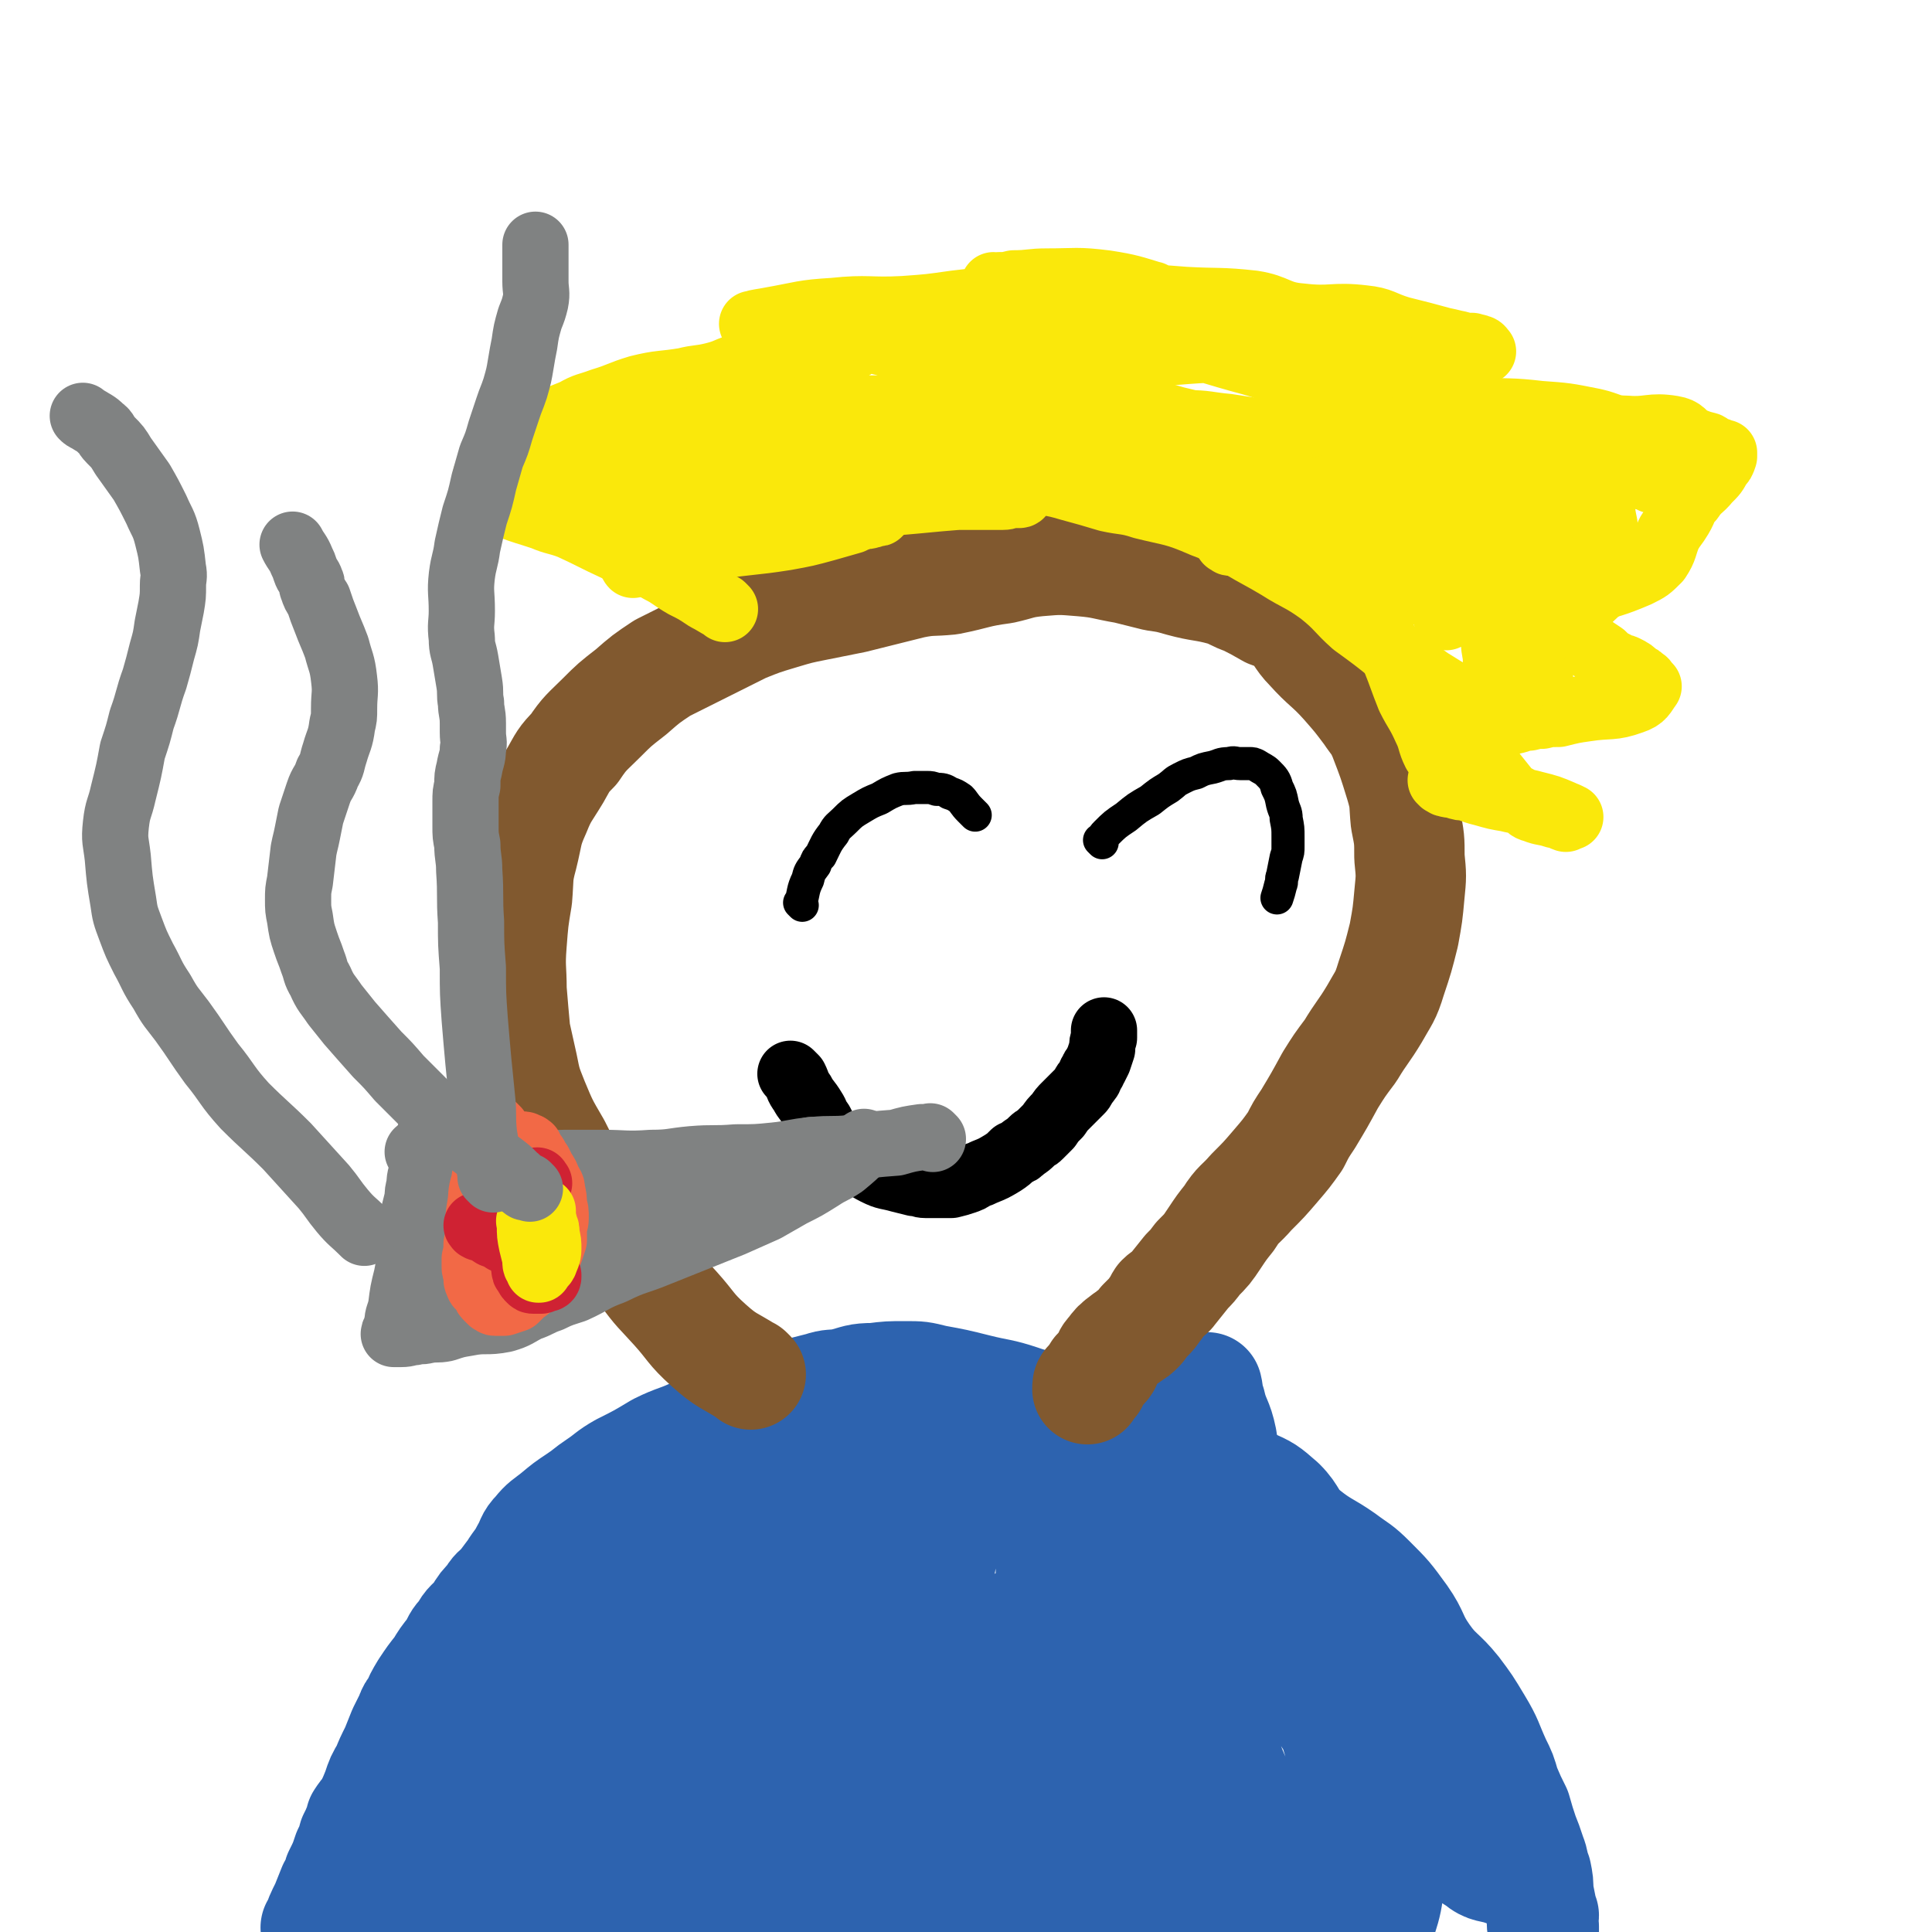 <svg viewBox='0 0 1050 1050' version='1.1' xmlns='http://www.w3.org/2000/svg' xmlns:xlink='http://www.w3.org/1999/xlink'><g fill='none' stroke='#2D63AF' stroke-width='60' stroke-linecap='round' stroke-linejoin='round'><path d='M173,1049c-1,-1 -1,-1 -1,-1 -1,-1 0,0 0,0 2,-6 2,-6 5,-12 2,-5 2,-5 4,-10 2,-3 2,-3 3,-7 3,-6 3,-6 5,-12 2,-4 2,-4 3,-8 1,-2 1,-2 2,-4 0,-1 1,-1 2,-3 0,-1 0,-1 0,-3 2,-3 2,-3 4,-5 3,-6 3,-6 5,-11 2,-6 2,-6 5,-11 2,-5 2,-5 5,-11 2,-5 2,-5 4,-10 2,-4 2,-4 4,-8 1,-3 1,-3 3,-5 2,-5 2,-5 5,-10 4,-6 4,-6 8,-11 3,-5 3,-5 7,-10 3,-5 2,-5 6,-9 3,-6 4,-5 8,-10 3,-5 3,-5 7,-9 2,-4 3,-4 6,-7 3,-4 3,-4 6,-8 3,-5 4,-5 7,-11 3,-5 2,-6 6,-10 4,-5 5,-5 10,-9 6,-5 6,-5 12,-9 6,-4 5,-4 11,-8 6,-4 6,-5 13,-9 10,-5 10,-5 20,-11 10,-5 11,-4 21,-9 7,-4 7,-4 14,-7 8,-4 8,-5 17,-8 10,-3 10,-2 21,-5 7,-2 7,-2 15,-4 6,-2 6,-1 12,-2 8,-2 8,-3 17,-3 8,-1 8,-1 17,-1 8,0 8,0 16,2 11,2 11,2 23,5 12,3 12,2 24,6 10,3 9,5 19,8 8,3 8,3 18,6 14,3 14,3 29,7 9,3 9,3 18,7 10,4 9,4 20,9 9,4 10,2 20,8 9,4 9,4 17,11 7,7 5,9 13,16 10,8 11,7 21,14 8,6 8,5 15,12 9,9 9,9 17,20 7,10 5,11 12,21 7,10 9,9 17,19 6,8 6,8 12,18 6,10 5,10 10,21 3,6 3,6 5,13 3,7 3,7 6,13 2,7 2,7 4,13 2,5 2,5 4,11 2,5 1,5 3,10 1,5 1,5 1,10 1,5 1,5 2,10 0,1 0,1 1,3 0,2 -1,2 -1,4 0,1 0,1 1,2 0,0 0,0 0,1 0,0 0,0 0,0 0,1 0,1 0,3 0,0 0,0 0,1 0,0 0,0 0,0 '/><path d='M654,809c-1,-1 -1,-2 -1,-1 -5,4 -6,4 -10,10 -8,13 -9,12 -14,27 -6,17 -6,17 -9,36 -2,24 -4,25 -1,49 3,29 4,29 13,57 8,26 8,26 20,50 10,21 11,21 23,40 5,8 5,8 11,15 3,4 3,4 7,7 3,2 4,3 9,2 14,-6 16,-6 29,-17 8,-7 7,-9 11,-19 5,-12 5,-12 7,-25 2,-14 2,-15 2,-29 0,-12 1,-13 -2,-25 -2,-10 -3,-10 -7,-19 -6,-11 -6,-11 -13,-22 -6,-10 -6,-10 -12,-19 -5,-6 -5,-7 -11,-12 -6,-5 -6,-6 -14,-9 -8,-3 -9,-2 -18,-4 -4,-1 -4,-2 -8,-1 -4,0 -5,0 -8,3 -5,3 -6,4 -8,10 -5,16 -5,17 -4,35 0,17 -1,18 5,33 4,13 7,12 16,23 8,9 8,9 18,17 6,4 6,4 13,8 3,2 3,2 6,3 6,0 7,0 13,-2 8,-3 9,-3 15,-8 4,-5 4,-6 5,-12 3,-13 4,-14 2,-27 -2,-15 -4,-15 -9,-29 -5,-14 -4,-15 -10,-28 -6,-11 -6,-11 -14,-21 -8,-10 -8,-10 -17,-18 -9,-8 -9,-8 -19,-15 -4,-3 -4,-2 -9,-4 -2,-1 -2,-1 -4,-2 -2,0 -3,0 -4,1 -6,11 -7,12 -10,25 -4,23 -6,23 -3,47 3,29 3,30 14,58 9,22 12,22 25,42 7,10 7,10 16,19 8,7 8,7 18,12 3,2 4,2 8,1 7,-1 8,-1 14,-5 7,-5 9,-5 12,-12 7,-20 8,-22 8,-42 -1,-23 -2,-24 -9,-45 -7,-24 -9,-23 -19,-45 -6,-12 -8,-11 -14,-22 -6,-8 -5,-9 -11,-17 -5,-7 -5,-7 -10,-13 -4,-4 -4,-4 -8,-6 -3,-2 -3,-1 -5,-2 -1,-1 -1,-2 -1,-2 -1,-1 -1,-1 -1,0 -6,13 -8,12 -12,26 -5,20 -5,21 -5,42 0,13 2,13 6,26 5,13 5,13 12,26 5,8 5,8 12,15 5,5 5,5 10,8 5,3 6,3 12,3 10,0 10,0 20,-3 8,-3 9,-4 15,-10 9,-10 10,-11 15,-24 5,-13 3,-14 5,-28 1,-11 1,-11 0,-22 0,-4 0,-4 -1,-8 0,-2 1,-2 0,-4 0,-1 -1,-1 -1,-1 0,0 0,0 0,0 0,0 -1,-1 -1,-1 1,1 2,1 3,3 8,13 8,13 16,28 6,11 6,11 12,23 5,11 6,10 11,22 4,8 3,8 7,17 1,4 1,4 3,8 1,3 1,3 2,7 0,1 0,1 0,2 0,0 0,0 0,1 0,0 0,0 0,1 0,0 0,0 0,0 0,0 0,0 0,0 -8,-3 -9,-1 -15,-6 -13,-8 -12,-9 -23,-20 -12,-12 -12,-12 -23,-25 -11,-13 -11,-14 -21,-28 -10,-12 -9,-12 -18,-24 -11,-13 -10,-14 -21,-27 -11,-11 -12,-10 -22,-21 -6,-6 -5,-7 -10,-13 -4,-3 -4,-3 -8,-6 -1,-1 -1,-1 -3,-3 -1,0 -1,0 -1,0 -1,0 -1,-1 -1,-1 -3,0 -3,0 -5,1 -7,6 -8,6 -12,14 -9,15 -8,16 -14,34 -9,20 -9,20 -17,42 -6,16 -6,16 -12,33 -4,13 -4,13 -7,25 -2,7 -1,7 -2,14 -1,2 -2,1 -2,3 -1,0 0,1 0,1 1,-19 1,-20 1,-40 0,-37 1,-37 -1,-74 -2,-29 -2,-29 -8,-58 -5,-23 -6,-23 -14,-45 -4,-10 -5,-10 -10,-19 -2,-3 -2,-2 -4,-5 -2,-1 -1,-2 -2,-2 -2,-1 -3,-1 -4,0 -5,7 -7,7 -10,16 -9,22 -8,23 -13,47 -6,21 -5,21 -8,44 -3,19 -4,19 -5,40 -1,22 -1,22 0,45 0,16 -1,16 1,32 0,9 1,9 3,17 1,6 1,6 3,12 0,2 0,2 1,4 1,0 1,1 2,1 7,-5 8,-4 13,-11 11,-15 12,-16 19,-33 9,-23 9,-24 15,-49 6,-29 7,-29 10,-59 2,-22 1,-22 0,-44 -1,-15 -2,-15 -5,-30 -2,-8 -2,-8 -5,-16 -2,-3 -2,-3 -4,-7 -1,-1 -1,-1 -2,-1 -4,-1 -5,-1 -8,1 -7,4 -8,4 -13,11 -14,21 -14,22 -24,46 -8,19 -7,20 -12,40 -7,30 -8,30 -11,61 -3,20 -2,20 0,41 1,17 1,17 4,34 2,10 3,10 6,20 2,5 1,6 4,10 2,3 2,3 5,4 3,2 4,3 7,1 11,-6 12,-7 20,-18 15,-19 14,-19 26,-40 10,-18 11,-18 18,-38 5,-16 3,-17 6,-33 1,-10 1,-10 2,-20 0,-7 0,-8 -1,-14 0,-2 0,-3 -1,-4 0,0 -1,0 -1,0 -1,0 -1,0 -1,0 -9,18 -12,17 -17,36 -6,24 -5,25 -6,49 -1,24 0,24 1,48 2,28 2,28 7,57 2,14 2,14 6,29 2,7 2,7 5,14 1,1 1,1 2,3 0,0 0,0 0,1 0,0 1,0 1,-1 7,-22 9,-22 13,-45 5,-31 4,-32 5,-64 1,-32 1,-32 0,-64 -1,-18 -1,-18 -3,-35 -2,-10 -2,-10 -5,-19 -1,-4 -1,-4 -3,-8 0,-2 0,-2 -2,-4 0,-1 0,-1 -1,-1 -6,-1 -7,-3 -11,0 -12,5 -13,5 -22,14 -12,13 -13,13 -21,29 -12,21 -13,22 -18,46 -7,29 -7,30 -7,60 0,15 2,15 6,29 4,15 3,16 11,29 5,8 6,8 13,14 5,4 6,5 12,5 13,-1 15,-1 25,-8 16,-11 17,-12 28,-27 22,-33 25,-34 38,-71 16,-44 11,-45 20,-91 6,-38 8,-39 10,-77 1,-22 0,-22 -3,-43 -2,-10 -4,-10 -6,-19 -2,-5 -1,-5 -2,-9 -1,0 -1,1 -1,1 -3,0 -4,-3 -5,-1 -17,14 -19,15 -32,33 -22,31 -21,32 -39,65 -24,42 -22,43 -44,85 -15,28 -14,29 -30,56 -12,20 -13,19 -26,39 -6,9 -6,9 -11,20 -4,7 -3,7 -6,14 -1,2 -1,2 -2,4 0,0 0,0 0,0 -1,-10 -2,-10 -2,-21 0,-22 1,-22 1,-45 2,-30 2,-30 2,-61 1,-26 2,-26 1,-52 0,-18 -1,-18 -2,-36 -1,-7 -1,-7 -2,-12 -1,-3 -1,-3 -2,-6 -1,-1 -1,-1 -2,-3 0,-1 -1,-2 -2,-2 -5,1 -7,0 -11,4 -11,11 -12,12 -19,27 -14,26 -13,26 -23,54 -10,27 -10,27 -16,55 -5,23 -4,23 -5,46 -1,18 0,18 2,35 1,9 2,9 4,18 1,4 1,4 3,8 0,0 1,1 2,1 4,-2 5,-2 9,-6 14,-18 14,-19 25,-39 13,-26 12,-27 22,-54 7,-20 7,-20 12,-41 6,-19 5,-20 9,-39 2,-15 2,-15 4,-30 1,-8 1,-8 1,-15 -1,-3 -2,-3 -2,-5 0,-2 0,-2 0,-3 0,0 0,0 0,0 -1,-2 -1,-2 -2,-3 0,0 0,0 0,0 -5,1 -7,-1 -11,3 -11,9 -12,10 -20,23 -14,19 -16,19 -23,42 -11,30 -9,31 -13,63 -3,26 -2,27 0,53 1,20 2,19 6,39 1,6 0,6 3,13 1,3 1,4 3,7 1,0 1,0 2,0 3,1 4,2 5,1 7,-6 8,-6 12,-14 13,-28 13,-29 23,-58 7,-24 5,-24 10,-48 5,-26 4,-27 11,-52 4,-17 6,-17 11,-34 4,-15 3,-15 6,-30 2,-11 2,-11 4,-21 2,-9 2,-9 4,-17 0,-4 0,-4 1,-8 0,-2 -1,-3 -1,-4 0,-2 0,-2 -1,-4 -1,-1 -1,-2 -2,-3 -5,-2 -5,-2 -10,-1 -11,1 -13,0 -22,6 -26,17 -26,19 -48,40 -19,17 -19,17 -35,37 -14,18 -15,18 -25,39 -10,18 -10,19 -16,39 -6,21 -5,22 -9,44 -2,14 -3,14 -2,29 0,12 2,12 4,25 2,11 3,11 5,21 1,4 1,4 3,8 0,1 0,0 2,1 3,0 3,2 7,1 7,-2 9,-2 15,-8 13,-15 14,-15 24,-33 13,-22 11,-23 22,-46 10,-24 10,-24 20,-48 6,-14 7,-14 11,-29 4,-11 3,-12 5,-23 1,-6 1,-6 1,-11 0,-3 -1,-3 -1,-5 -1,-2 -1,-2 -3,-4 -2,-3 -2,-3 -4,-5 -3,-2 -3,-2 -6,-2 -5,-2 -5,-2 -9,-2 -8,-1 -8,-1 -16,1 -17,3 -18,1 -32,9 -15,6 -15,8 -26,19 -21,18 -22,17 -38,39 -12,14 -12,15 -18,33 -7,18 -5,19 -8,39 -3,15 -3,15 -4,31 -1,11 1,11 2,23 0,9 -1,9 1,18 0,2 1,1 2,4 0,0 -1,1 -1,2 0,0 1,0 2,1 0,0 0,0 0,0 2,0 2,1 4,0 10,-9 12,-9 20,-21 13,-20 13,-21 21,-44 11,-29 11,-29 18,-58 5,-19 3,-19 7,-37 2,-10 3,-9 5,-18 0,-4 0,-4 -1,-8 0,-2 0,-2 -1,-4 0,-1 0,-1 -1,-2 0,0 0,0 -1,-1 -1,-1 -1,-1 -1,-1 -2,-2 -2,-2 -3,-3 -3,0 -4,-1 -7,0 -10,3 -11,3 -20,9 -15,10 -16,9 -29,22 -15,13 -14,15 -26,30 -10,13 -10,13 -19,27 -6,10 -6,10 -11,21 -5,9 -5,9 -8,19 -4,11 -3,11 -5,22 -2,7 -2,7 -3,14 -1,3 -1,3 -1,6 0,1 0,1 0,3 0,0 -1,1 -1,1 0,0 1,0 2,0 0,0 0,1 1,0 9,-9 12,-8 19,-18 12,-21 11,-22 21,-45 9,-23 7,-24 16,-48 7,-17 8,-16 16,-33 6,-12 5,-12 12,-24 4,-9 5,-9 10,-16 2,-4 2,-3 5,-7 1,-1 0,-2 2,-3 0,-1 0,-1 1,-2 1,0 1,0 2,0 0,0 -1,-1 -1,-1 0,0 0,0 0,0 -5,6 -6,6 -11,13 -10,14 -9,14 -17,29 -10,17 -9,17 -18,34 -7,12 -7,13 -14,25 -4,7 -4,7 -9,14 -2,3 -2,3 -4,6 0,0 1,1 0,2 0,0 -1,0 -1,0 0,0 0,0 0,0 1,0 1,1 2,0 10,-11 10,-11 21,-22 12,-15 12,-15 24,-30 12,-17 11,-17 23,-33 8,-13 8,-13 17,-25 10,-14 10,-14 21,-27 6,-8 5,-8 12,-16 4,-6 5,-6 9,-12 4,-4 3,-4 7,-9 3,-5 2,-6 6,-10 2,-4 2,-3 4,-7 2,-2 1,-3 3,-5 1,-3 1,-3 3,-5 0,-1 0,-1 1,-2 0,0 0,0 0,0 0,0 0,0 0,-1 0,0 0,0 0,0 0,0 0,-1 0,0 -2,0 -3,0 -4,1 -14,13 -14,12 -26,26 -14,15 -14,15 -25,32 -9,12 -8,13 -16,26 -6,10 -7,9 -13,19 -5,6 -4,7 -8,14 -2,3 -2,3 -4,6 -1,2 -1,2 -3,4 0,1 -1,0 -1,2 -1,0 0,0 0,0 0,0 0,0 0,0 0,1 -1,0 0,0 0,0 0,0 1,0 3,0 3,0 6,-1 2,-1 2,-1 4,-3 1,-1 1,-1 3,-3 1,-1 0,-1 2,-1 0,-1 0,0 0,0 0,0 0,-1 0,-1 1,-1 2,0 3,0 '/></g>
<g fill='none' stroke='#81592F' stroke-width='60' stroke-linecap='round' stroke-linejoin='round'><path d='M408,747c-1,-1 -1,-1 -1,-1 -1,-1 0,0 0,0 0,0 0,0 0,0 0,0 0,0 0,0 -1,-1 0,0 0,0 0,0 0,0 0,0 -11,-7 -12,-6 -22,-15 -10,-9 -9,-10 -18,-20 -9,-10 -9,-9 -17,-20 -9,-11 -9,-11 -18,-22 -9,-13 -10,-13 -19,-27 -6,-9 -6,-9 -11,-19 -7,-12 -7,-12 -12,-24 -4,-10 -4,-10 -6,-20 -2,-9 -2,-9 -4,-18 -1,-11 -1,-11 -2,-23 0,-12 -1,-12 0,-25 1,-13 1,-13 3,-25 1,-12 0,-12 3,-23 3,-12 2,-13 7,-24 4,-10 5,-10 11,-20 4,-7 4,-8 10,-14 6,-9 7,-9 15,-17 7,-7 7,-7 16,-14 8,-7 8,-7 17,-13 8,-4 8,-4 16,-8 6,-3 6,-3 12,-6 8,-4 8,-4 16,-8 10,-4 10,-4 20,-7 10,-3 10,-3 20,-5 10,-2 10,-2 20,-4 16,-4 16,-4 32,-8 10,-2 10,-1 20,-2 15,-3 14,-4 29,-6 9,-2 9,-3 19,-4 12,-1 12,-1 24,0 12,1 12,2 24,4 8,2 8,2 16,4 7,1 7,1 14,3 11,3 12,2 23,5 6,2 6,3 12,5 6,3 6,3 13,7 5,2 6,1 11,6 6,5 5,7 11,13 9,10 10,9 19,19 7,8 7,8 13,16 4,6 5,6 8,13 5,13 5,13 9,26 3,10 2,10 3,20 2,10 2,10 2,20 1,10 1,10 0,20 -1,11 -1,11 -3,22 -3,12 -3,12 -7,24 -3,10 -4,10 -9,19 -6,10 -7,10 -13,20 -6,8 -6,8 -11,16 -6,11 -6,11 -12,21 -4,6 -4,6 -7,12 -5,7 -5,7 -11,14 -6,7 -6,7 -13,14 -6,7 -7,6 -12,14 -4,5 -4,5 -8,11 -4,6 -4,6 -9,11 -3,4 -3,4 -6,7 -4,5 -4,5 -8,10 -2,3 -3,2 -6,5 -2,3 -1,3 -3,5 -2,3 -2,3 -4,5 -2,2 -2,2 -3,3 -1,2 -1,2 -2,3 -2,2 -2,2 -4,3 -2,2 -3,2 -4,3 -4,3 -4,3 -7,7 -2,2 -2,3 -3,6 -1,0 0,1 -1,1 -1,2 -2,2 -3,3 -1,1 -1,1 -1,2 -1,1 -1,1 -1,1 -1,1 -1,1 -1,2 0,1 0,1 0,1 0,0 -1,0 -1,0 -1,0 0,1 0,1 0,0 0,0 -1,0 0,0 0,0 0,0 0,0 0,-1 0,0 -1,0 -1,1 -1,3 '/></g>
<g fill='none' stroke='#FAE80B' stroke-width='36' stroke-linecap='round' stroke-linejoin='round'><path d='M394,331c-1,-1 -1,-1 -1,-1 -1,-1 0,0 0,0 -4,-2 -5,-3 -9,-5 -6,-4 -6,-4 -12,-7 -7,-4 -7,-5 -13,-8 -12,-7 -12,-6 -24,-12 -13,-6 -12,-6 -25,-12 -8,-3 -8,-2 -15,-5 -9,-3 -10,-3 -18,-6 -3,-1 -3,-1 -4,-2 -4,-2 -4,-1 -7,-3 -1,-1 -1,-2 -1,-2 -1,-1 -2,0 -2,-1 -1,0 0,-1 0,-1 1,-5 0,-6 2,-9 6,-9 6,-10 15,-17 14,-10 15,-9 32,-16 7,-4 7,-3 15,-6 10,-3 10,-4 20,-7 12,-3 13,-2 25,-4 8,-2 8,-1 16,-3 8,-2 7,-3 15,-5 13,-3 13,-2 26,-3 7,-1 7,-1 14,-2 4,-2 4,-2 9,-3 3,-1 3,0 6,-1 2,0 2,0 4,-1 1,0 1,0 1,-1 1,-1 2,-1 1,-1 -10,-5 -11,-5 -22,-8 -7,-2 -7,-1 -15,-1 -6,-1 -6,0 -13,-1 -2,0 -2,-1 -4,-1 -1,0 -2,0 -1,0 3,-1 5,-1 10,-2 17,-3 17,-4 34,-5 19,-2 19,0 38,-1 14,-1 14,-1 28,-3 17,-2 17,-2 33,-3 9,-1 9,0 18,0 8,0 8,-1 17,-1 11,-1 11,-1 22,-1 4,0 4,1 8,1 2,0 2,-1 5,-1 1,-1 1,0 2,0 1,0 3,0 2,0 -10,-3 -12,-4 -25,-6 -16,-2 -16,-1 -32,-1 -9,0 -9,1 -18,1 -4,1 -4,1 -8,1 -1,1 -1,0 -3,0 0,0 0,0 0,0 0,0 0,0 0,0 3,1 3,2 6,2 16,2 16,2 32,2 20,1 20,1 40,2 13,1 13,1 26,2 18,1 19,0 37,2 13,2 13,6 26,7 17,2 17,-1 34,1 10,1 10,3 20,6 12,3 12,3 23,6 5,1 4,1 9,2 3,1 4,1 7,1 2,1 2,0 3,1 2,0 2,1 3,2 0,0 0,0 0,0 -15,2 -16,1 -31,3 -19,2 -19,2 -38,5 -2,1 -2,1 -3,1 '/><path d='M705,217c-1,-1 -2,-1 -1,-1 0,-1 1,0 2,0 16,2 16,2 32,3 17,2 17,2 33,3 16,1 16,0 33,1 16,1 16,0 33,2 14,1 14,1 29,4 9,2 9,4 18,4 12,1 13,-2 25,0 6,1 5,3 10,6 5,2 5,2 9,3 2,1 2,2 4,3 1,0 1,0 2,0 1,1 1,1 1,1 1,0 1,0 2,0 0,0 0,1 0,1 0,0 0,0 0,0 0,1 0,0 0,0 -1,0 0,1 0,1 -1,3 -1,3 -3,5 -2,4 -2,4 -6,8 -4,5 -5,4 -9,10 -4,4 -3,5 -6,10 -3,5 -3,4 -6,9 -3,7 -2,8 -6,14 -5,5 -5,5 -11,8 -14,6 -14,5 -29,10 -6,2 -5,2 -11,4 -3,0 -3,0 -5,1 -2,0 -2,0 -3,1 0,0 0,0 -1,0 0,0 -1,0 0,0 0,1 0,2 1,3 3,4 3,4 7,8 1,1 1,1 3,2 2,2 2,3 4,4 2,2 2,1 4,3 3,1 2,2 5,4 3,2 3,2 6,4 3,3 3,3 7,5 2,2 3,1 5,2 4,2 4,2 7,5 1,0 1,0 3,2 1,0 1,1 2,2 0,0 0,0 0,0 1,1 1,1 1,1 -3,4 -3,6 -9,8 -11,4 -12,2 -25,4 -7,1 -7,1 -15,3 -5,0 -5,0 -9,1 -3,0 -3,0 -7,1 -4,0 -4,1 -9,2 -4,1 -4,0 -9,2 -4,1 -4,1 -9,3 -2,0 -2,0 -5,1 -1,0 -1,1 -1,2 -1,0 -1,0 0,1 0,3 0,3 2,6 1,3 2,3 4,5 4,5 4,5 8,9 4,5 4,5 8,10 4,3 4,2 8,5 3,2 2,3 6,4 5,2 5,1 11,3 3,0 3,1 6,2 0,0 0,-1 0,-1 1,0 1,0 2,0 0,0 1,0 0,0 -1,-1 -2,-1 -4,-2 -7,-3 -7,-3 -15,-5 -7,-2 -7,-1 -15,-3 -6,-1 -6,-1 -13,-3 -4,-1 -4,-1 -9,-3 -3,0 -3,0 -6,-1 -2,-1 -2,0 -5,-1 -1,0 -1,-1 -1,-1 -1,-1 -1,0 -1,0 0,0 0,-1 0,-1 0,-1 -1,0 -1,0 0,0 0,0 0,0 '/><path d='M871,289c-1,-1 -1,-1 -1,-1 -1,-1 0,0 0,0 0,0 0,0 0,0 -1,0 -1,0 -1,0 -1,0 -1,0 -2,0 -2,0 -2,0 -4,0 -3,1 -3,1 -6,2 -3,2 -3,2 -5,4 -5,5 -6,5 -9,12 -3,7 -2,7 -4,15 -2,10 -2,10 -3,21 -1,6 0,6 0,13 0,7 0,7 0,14 0,4 0,4 0,8 0,1 1,1 1,3 1,1 0,1 0,1 0,1 0,1 0,2 0,1 0,1 0,2 0,0 0,0 0,0 0,0 0,0 0,-1 -1,-9 0,-9 0,-19 0,-12 -1,-12 -1,-25 -1,-11 -1,-11 -1,-23 -1,-13 -2,-13 -2,-26 -1,-11 -1,-11 -1,-22 -1,-7 -1,-7 -1,-14 0,-7 0,-7 0,-14 0,-5 0,-5 0,-9 0,-2 0,-2 0,-4 0,-1 0,-1 0,-1 0,-1 0,-1 0,-1 0,0 0,0 0,0 -4,10 -6,10 -8,21 -5,16 -4,16 -6,33 -2,12 -2,12 -3,25 -1,13 -2,13 -2,25 0,9 0,10 0,19 0,5 1,5 1,10 1,7 1,8 2,15 0,1 -1,1 -1,2 0,1 1,0 1,2 0,0 0,0 0,1 0,0 0,0 0,0 0,1 -1,1 0,0 0,-6 2,-6 2,-11 3,-21 2,-21 4,-41 1,-17 1,-17 2,-34 1,-12 1,-12 1,-24 0,-7 0,-7 0,-14 0,-3 0,-3 -1,-7 0,-1 0,-1 -1,-3 0,0 0,0 0,0 -1,-1 0,-2 0,-1 -4,2 -6,2 -10,7 -7,7 -7,8 -12,17 -4,8 -4,8 -7,16 -4,9 -4,9 -6,18 -2,6 -2,6 -3,14 0,5 0,5 0,10 0,3 0,3 1,5 0,2 1,1 2,3 0,0 -1,0 -1,1 0,0 0,1 0,0 -1,-2 -1,-3 -2,-6 -3,-9 -2,-10 -6,-19 -4,-10 -3,-11 -10,-18 -13,-15 -13,-15 -28,-26 -13,-9 -14,-9 -29,-15 -18,-8 -19,-7 -38,-13 -17,-6 -17,-6 -34,-10 -18,-5 -18,-6 -36,-7 -21,-2 -21,-2 -42,-1 -9,0 -9,1 -17,3 -5,0 -5,1 -9,2 -2,1 -2,2 -3,3 -1,0 -1,-1 -1,-1 -1,0 -1,1 0,1 14,11 13,14 29,21 22,9 23,8 47,12 27,5 27,4 54,6 21,1 21,2 43,1 22,-1 22,-2 44,-4 15,-1 15,-1 31,-2 8,-1 8,0 16,-1 3,0 3,-1 6,-1 1,0 1,0 3,0 1,0 1,0 2,0 0,0 0,-1 -1,-1 -12,-5 -12,-6 -25,-9 -22,-6 -23,-5 -46,-9 -20,-3 -20,-2 -40,-5 -14,-2 -14,-2 -27,-4 -11,-1 -11,-2 -22,-2 -11,0 -11,1 -21,1 -3,0 -3,-1 -6,-1 -1,0 -1,1 -2,1 0,0 -1,0 0,0 17,7 17,8 35,14 17,6 17,6 35,11 22,7 22,6 45,12 18,4 18,3 36,7 14,3 14,2 29,5 7,1 7,1 15,3 4,1 4,1 8,2 1,0 1,0 2,1 1,1 1,0 2,1 1,0 0,1 1,1 1,0 1,0 2,0 0,0 -1,1 -1,1 0,0 0,0 0,0 0,0 0,1 0,1 -5,3 -5,4 -11,6 -7,2 -7,1 -14,2 -6,1 -6,0 -12,1 -6,1 -6,1 -12,1 -7,0 -7,-1 -14,-1 -8,0 -8,0 -17,0 -6,0 -6,-1 -13,-1 -7,-1 -7,-1 -14,-1 -5,0 -5,0 -11,0 -6,0 -6,0 -12,0 -6,0 -6,-1 -12,-1 -4,0 -4,0 -8,0 -2,0 -2,-1 -4,-1 -1,0 -1,0 -2,0 -1,0 0,0 -1,-1 0,0 0,0 0,0 0,0 0,0 -1,0 0,0 0,0 0,0 9,0 9,-1 18,1 10,2 9,5 19,8 12,5 12,4 24,9 7,2 7,2 14,5 4,2 4,1 9,3 2,1 2,1 4,2 1,0 1,1 2,1 1,0 1,0 2,0 0,0 0,1 0,1 0,0 0,0 0,0 -6,-5 -5,-5 -12,-10 -10,-8 -11,-7 -21,-15 -9,-6 -9,-6 -18,-12 -14,-9 -14,-9 -29,-18 -11,-6 -11,-6 -21,-12 -13,-6 -13,-6 -26,-13 -11,-5 -11,-6 -23,-10 -8,-3 -8,-3 -17,-5 -12,-3 -12,-3 -24,-5 -10,-2 -10,-2 -19,-3 -13,-1 -13,0 -26,1 -17,0 -17,0 -33,1 -16,1 -16,2 -31,4 -15,2 -15,3 -30,5 -13,2 -13,2 -27,4 -12,2 -12,1 -25,4 -7,1 -7,2 -13,4 -5,1 -5,1 -10,3 -1,0 -2,0 -3,1 -1,0 0,1 -1,1 0,0 0,0 -1,0 0,0 0,0 0,0 0,0 0,0 0,0 9,1 9,0 18,2 14,2 14,3 28,6 21,4 21,4 42,8 10,1 10,0 21,1 14,1 14,2 28,3 8,1 8,1 16,1 5,0 5,0 10,0 4,0 4,0 8,0 4,0 4,0 8,0 5,0 5,0 11,0 3,0 3,0 6,0 3,0 3,-1 6,-1 1,0 2,0 3,0 1,0 1,-1 1,-1 0,0 0,0 0,0 -8,0 -8,0 -15,1 -21,1 -21,1 -42,3 -21,2 -21,1 -41,4 -13,1 -13,2 -26,4 -10,2 -10,2 -19,4 -14,4 -14,4 -28,8 -9,3 -9,2 -18,5 -6,2 -6,2 -12,4 -3,1 -3,2 -6,3 -1,1 -1,1 -3,1 -1,0 -1,0 -1,0 -1,0 0,1 0,2 0,0 0,0 0,0 0,0 -1,-1 0,-1 6,-1 7,0 14,-1 16,-3 16,-5 31,-8 19,-3 19,-2 38,-5 11,-2 11,-2 22,-5 7,-2 7,-2 14,-4 2,-1 2,-1 5,-2 2,-1 2,0 5,-1 1,0 1,-1 2,-1 1,0 1,0 2,0 1,0 0,0 1,-1 0,0 1,0 0,0 -12,-6 -13,-6 -26,-10 -11,-4 -11,-3 -23,-5 -10,-3 -10,-3 -20,-5 -10,-3 -10,-3 -21,-5 -7,-1 -7,-1 -14,-1 -7,0 -7,0 -14,0 -10,0 -10,-2 -20,-1 -13,1 -12,3 -25,4 -7,0 -7,0 -14,-1 -4,0 -4,-1 -8,-1 -2,0 -2,0 -4,0 -1,0 -1,0 -2,0 0,0 0,0 0,0 0,0 0,0 0,0 17,-4 18,-4 35,-8 14,-3 14,-4 27,-7 21,-5 21,-6 42,-10 16,-2 16,-1 32,-2 10,-1 10,-1 21,-2 8,0 8,0 16,0 9,0 9,1 19,1 4,0 4,0 9,0 2,0 2,0 4,1 1,0 1,1 3,1 1,1 1,1 3,1 1,0 1,0 3,0 2,0 2,0 5,0 4,0 4,0 8,-1 3,0 3,0 6,-1 6,-1 6,-2 12,-3 3,-1 3,0 6,-1 2,0 2,-1 4,-1 1,0 1,0 2,0 1,0 1,-1 2,-1 1,0 1,0 2,0 2,0 2,1 5,1 2,0 2,-1 5,-1 2,0 2,0 5,0 2,0 2,0 4,0 2,0 2,0 4,0 2,0 2,0 4,-1 '/><path d='M697,203c-1,-1 -1,-1 -1,-1 -12,-4 -12,-4 -23,-7 -18,-5 -18,-6 -35,-9 -19,-4 -19,-4 -37,-7 -14,-2 -14,-1 -29,-4 -13,-2 -13,-3 -27,-4 -10,-1 -10,0 -20,0 -14,0 -14,-1 -27,-1 -6,0 -6,0 -11,0 -3,0 -3,1 -6,2 -1,0 -1,-1 -2,-1 0,0 0,0 0,0 0,0 0,0 0,0 0,0 -1,-1 -1,0 0,0 0,1 1,1 19,7 19,9 39,13 23,5 24,4 49,6 25,1 25,1 50,1 20,0 20,-1 40,-2 18,0 18,0 35,-1 13,-1 13,-1 26,-3 9,0 9,-1 17,-2 3,0 3,0 6,0 2,0 2,-1 4,-1 0,0 0,0 1,0 1,0 1,0 1,0 1,0 1,0 1,0 1,0 2,0 1,0 -5,0 -6,0 -13,0 -12,1 -12,2 -25,2 -19,2 -19,1 -38,3 -13,0 -13,1 -26,2 -16,1 -16,2 -32,2 -11,-1 -10,-2 -20,-2 -16,-1 -17,-1 -32,0 -12,0 -12,2 -23,1 -7,0 -7,-1 -14,-1 -9,-2 -9,-1 -17,-2 -3,-1 -3,-1 -5,-1 -2,-1 -2,0 -4,0 -4,1 -5,2 -9,1 -4,0 -4,-1 -7,-1 -1,-1 -1,0 -3,-1 0,0 0,0 -1,0 0,0 0,0 0,0 0,0 -1,-1 -1,0 5,1 6,2 12,4 18,5 18,5 36,8 18,3 18,3 36,4 11,1 11,0 22,1 11,1 11,2 23,3 2,0 2,-2 5,-2 1,0 1,1 3,1 0,0 1,0 2,0 0,0 0,0 0,0 0,0 -1,0 -1,0 0,-1 1,0 1,0 -12,2 -12,2 -24,4 -20,2 -20,1 -40,3 -29,4 -29,4 -57,8 -17,2 -17,2 -33,5 -17,2 -17,2 -34,5 -13,2 -13,3 -26,4 -19,2 -19,1 -37,3 -10,0 -10,0 -19,1 -11,2 -11,3 -22,5 -3,0 -3,-1 -6,-1 -1,0 -1,0 -2,0 0,0 0,0 0,0 1,-1 0,-1 1,-1 13,-4 13,-5 26,-8 19,-3 19,-3 38,-5 18,-3 18,-2 36,-3 11,-1 11,-2 21,-2 9,-1 9,-1 17,-1 5,0 5,0 11,0 4,0 4,0 8,0 1,0 1,0 3,0 1,0 1,0 1,0 1,0 1,0 3,0 0,0 0,0 1,0 0,0 1,1 0,1 -13,6 -13,7 -27,10 -23,5 -24,4 -47,8 -17,2 -17,2 -33,3 -11,2 -11,1 -22,3 -10,0 -10,0 -19,2 -7,0 -7,0 -14,2 -5,0 -5,1 -10,1 -2,1 -2,1 -3,1 -1,0 -2,0 -2,0 -1,0 0,1 0,1 0,0 0,0 0,0 3,-1 2,-2 5,-2 13,-2 13,-2 27,-2 25,-1 25,1 50,0 23,0 23,0 46,-2 17,0 17,-1 33,-2 16,-1 16,-1 31,-3 11,-1 11,-1 23,-2 11,-2 11,-2 22,-5 7,-1 7,-1 13,-2 5,-1 5,-1 10,-2 2,-1 2,-1 3,-2 1,0 1,0 3,0 0,0 0,0 1,0 1,0 1,0 1,0 0,0 0,0 0,0 1,0 2,0 2,0 -10,1 -12,2 -23,2 -15,1 -15,1 -30,1 -17,1 -17,2 -33,2 -12,0 -12,0 -23,0 -20,0 -20,0 -39,1 -18,0 -18,-1 -36,0 -15,1 -15,1 -30,3 -14,1 -14,2 -26,4 -9,2 -9,2 -17,4 -6,1 -6,1 -12,2 -2,0 -2,-1 -4,0 -1,0 -1,0 -1,1 -1,1 -1,1 -1,1 0,1 -1,0 -1,0 0,0 0,0 0,0 5,0 5,-1 11,-1 21,-1 21,-1 43,-2 18,-1 18,-2 37,-3 25,-1 26,1 51,-1 13,-1 13,-2 27,-4 16,-2 16,-3 32,-4 14,0 14,1 28,2 10,0 10,-1 21,-1 3,-1 3,-1 7,-1 1,-1 1,0 3,0 1,0 1,0 3,0 2,0 2,0 3,0 4,0 4,0 7,1 5,0 5,0 10,0 10,0 10,0 21,0 7,0 7,1 14,1 7,0 7,0 13,-1 6,0 6,-1 12,-1 7,0 7,0 14,0 7,0 7,0 14,0 4,0 4,-1 8,-1 3,-1 3,-1 6,-1 1,0 1,0 3,0 1,0 1,0 2,0 1,0 1,0 3,0 0,0 0,0 1,0 1,0 1,0 2,0 1,0 1,-1 3,-1 3,-1 3,-1 7,-1 4,-1 4,-1 8,-2 '/><path d='M782,410c-1,-1 -1,-1 -1,-1 -1,-1 0,0 0,0 0,0 -1,0 -1,0 -3,-6 -2,-7 -5,-13 -4,-9 -5,-9 -9,-17 -4,-10 -4,-11 -8,-21 -3,-6 -3,-6 -7,-12 -2,-6 -2,-6 -5,-11 -3,-4 -3,-4 -5,-8 -4,-5 -4,-5 -8,-10 -1,-2 -1,-2 -2,-4 -1,-1 -1,0 -1,-1 -1,-1 -1,-1 -1,-1 0,-1 -1,0 -1,0 0,-1 0,-1 1,-2 1,-2 1,-2 2,-3 '/><path d='M898,261c-1,-1 -1,-1 -1,-1 -1,-1 0,0 0,0 -2,0 -3,-1 -5,-1 -12,-3 -12,-3 -24,-5 -13,-3 -13,-3 -25,-5 -8,-2 -8,-1 -16,-2 -12,-2 -12,-3 -24,-5 -8,-2 -8,-2 -16,-4 -8,-2 -8,-2 -15,-4 -3,-1 -3,0 -5,-1 -1,0 -3,-1 -2,-1 0,0 2,1 4,2 12,4 12,4 25,8 10,3 10,4 19,6 15,4 15,4 30,7 5,1 5,0 10,1 2,0 2,0 4,1 1,0 1,0 2,0 0,0 0,0 0,-1 0,0 0,0 0,0 0,0 -1,0 0,0 0,-1 1,0 1,0 0,0 0,1 0,1 0,0 0,0 0,0 0,0 0,-1 0,-1 0,0 1,0 1,0 0,0 0,0 0,0 0,0 -1,-1 0,0 1,1 2,1 4,4 3,3 3,3 4,7 2,9 1,9 3,18 0,7 1,7 1,15 0,4 0,4 0,8 0,3 0,3 -1,6 -1,2 0,2 -2,4 -2,4 -3,4 -7,8 -3,3 -3,3 -8,6 -2,2 -2,1 -5,3 -1,0 -1,1 -2,1 -2,1 -2,1 -4,2 -1,1 -1,1 -3,3 -4,5 -5,5 -8,11 -4,6 -4,7 -7,14 -3,6 -2,6 -5,12 -1,3 -1,3 -2,6 0,1 0,1 -1,3 0,0 0,0 0,0 0,0 0,0 0,0 0,0 0,-1 0,0 -2,0 -2,1 -4,1 -4,0 -4,-1 -8,-3 -7,-3 -7,-2 -14,-6 -7,-4 -7,-4 -15,-9 -10,-7 -10,-8 -20,-15 -10,-8 -10,-8 -21,-16 -9,-8 -8,-9 -18,-17 -11,-8 -12,-7 -23,-14 -10,-6 -11,-6 -21,-12 -10,-6 -9,-7 -20,-11 -16,-7 -17,-6 -33,-10 -9,-3 -10,-2 -19,-4 -10,-3 -10,-3 -21,-6 -10,-3 -10,-2 -20,-5 -6,-1 -6,-2 -11,-3 -6,-1 -6,-1 -12,-3 -7,-1 -7,-1 -13,-1 -11,-2 -11,-1 -21,-2 -6,-1 -6,-2 -11,-2 -7,0 -7,0 -14,0 -12,0 -12,0 -23,1 -10,1 -10,1 -20,2 -8,0 -8,0 -15,0 -9,1 -9,1 -19,3 -12,1 -12,1 -23,3 -7,1 -7,2 -14,4 -7,3 -6,4 -13,6 -8,1 -8,0 -16,2 -5,0 -5,0 -10,2 -4,0 -4,1 -7,2 -1,0 -1,-1 -2,-1 0,0 0,0 0,0 1,0 1,0 2,-1 '/></g>
<g fill='none' stroke='#000000' stroke-width='18' stroke-linecap='round' stroke-linejoin='round'><path d='M436,492c-1,-1 -1,-1 -1,-1 -1,-1 0,0 0,0 0,0 0,0 0,0 2,-6 1,-7 4,-13 1,-4 1,-4 4,-8 1,-3 1,-3 3,-5 3,-6 3,-7 7,-12 2,-4 3,-4 6,-7 4,-4 4,-4 9,-7 5,-3 5,-3 10,-5 5,-3 5,-3 10,-5 4,-1 4,0 9,-1 3,0 3,0 7,0 2,0 2,0 5,1 3,0 4,0 7,2 3,1 3,1 6,3 2,2 2,3 5,6 1,1 1,1 3,3 '/><path d='M599,458c-1,-1 -1,-1 -1,-1 -1,-1 0,0 0,0 2,-2 1,-2 3,-4 5,-5 5,-5 11,-9 6,-5 6,-5 13,-9 5,-4 5,-4 10,-7 4,-3 3,-3 7,-5 4,-2 4,-2 8,-3 4,-2 4,-2 9,-3 4,-1 4,-2 9,-2 3,-1 3,0 6,0 3,0 3,0 5,0 2,0 2,0 4,1 3,2 4,2 6,4 3,3 4,4 5,8 2,4 2,4 3,9 1,4 2,4 2,8 1,5 1,5 1,10 0,3 0,3 0,5 0,3 0,3 -1,6 -1,5 -1,5 -2,10 -1,2 0,3 -1,5 -1,4 -1,4 -2,7 '/></g>
<g fill='none' stroke='#000000' stroke-width='36' stroke-linecap='round' stroke-linejoin='round'><path d='M431,585c-1,-1 -1,-1 -1,-1 -1,-1 0,0 0,0 0,0 0,0 0,0 1,1 1,1 2,2 2,4 1,4 4,8 2,4 3,4 6,9 2,3 1,3 4,7 2,4 2,4 5,8 3,3 3,3 5,5 4,4 4,4 8,6 6,4 6,5 12,8 6,3 6,2 13,4 4,1 4,1 8,2 3,0 3,1 6,1 3,0 3,0 6,0 2,0 2,0 4,0 2,0 2,0 4,0 4,-1 4,-1 7,-2 3,-1 3,-1 6,-3 3,-1 3,-1 5,-2 5,-2 5,-2 10,-5 3,-2 3,-2 6,-5 3,-1 3,-1 5,-3 3,-2 3,-2 5,-4 2,-2 2,-1 4,-3 2,-2 2,-2 5,-5 2,-3 2,-3 5,-6 2,-3 2,-3 4,-5 2,-2 2,-2 4,-4 2,-2 2,-2 4,-4 1,-1 1,-1 2,-3 1,-2 1,-1 3,-4 1,-2 0,-2 2,-4 0,-1 0,-1 1,-2 1,-2 1,-2 2,-4 1,-3 1,-3 2,-6 0,-3 0,-3 1,-6 0,-2 0,-2 0,-4 '/></g>
<g fill='none' stroke='#808282' stroke-width='36' stroke-linecap='round' stroke-linejoin='round'><path d='M507,619c-1,-1 -1,-1 -1,-1 -1,-1 0,0 0,0 0,0 0,0 0,0 -3,0 -3,0 -5,0 -7,1 -7,1 -14,3 -13,1 -13,1 -25,3 -10,1 -10,0 -20,1 -11,1 -11,2 -21,3 -10,1 -10,1 -21,1 -12,1 -12,0 -24,1 -11,1 -11,2 -22,2 -14,1 -14,0 -27,0 -10,0 -10,0 -20,0 -9,0 -9,2 -17,1 -13,0 -13,-1 -26,-2 -9,-1 -9,-1 -18,-3 -6,0 -6,0 -13,-1 -3,0 -4,-1 -6,-1 '/><path d='M471,622c-1,-1 -1,-1 -1,-1 -1,-1 0,0 0,0 0,0 0,0 0,0 0,0 0,0 0,0 -1,-1 0,0 0,0 0,0 0,0 0,0 0,0 0,0 0,0 -1,-1 0,0 0,0 0,1 0,1 -1,2 -5,5 -5,5 -11,10 -6,4 -6,3 -12,7 -8,5 -8,5 -16,9 -7,4 -7,4 -14,8 -9,4 -9,4 -18,8 -10,4 -10,4 -20,8 -10,4 -10,4 -20,8 -12,5 -13,4 -25,10 -11,4 -10,5 -21,10 -6,2 -7,2 -13,5 -6,2 -6,3 -12,5 -6,3 -6,4 -13,6 -10,2 -10,0 -20,2 -6,1 -6,1 -12,3 -5,1 -5,0 -10,1 -4,1 -4,0 -7,1 -3,0 -3,1 -7,1 -1,0 -1,0 -2,0 -1,0 -1,0 -1,0 0,0 0,0 0,0 0,0 -1,0 -1,0 0,-1 0,0 1,0 0,-3 0,-3 1,-6 0,-4 1,-4 2,-9 1,-8 1,-8 3,-16 1,-5 1,-5 2,-11 0,-6 0,-6 1,-11 1,-7 1,-7 1,-13 1,-4 1,-4 2,-8 0,-3 0,-3 1,-7 0,-5 1,-5 2,-10 0,-5 0,-5 1,-9 2,-7 2,-7 4,-13 0,-2 0,-2 1,-4 '/><path d='M413,658c-1,-1 -1,-1 -1,-1 -2,-1 -2,-2 -3,-2 -14,-4 -14,-5 -28,-6 -10,-2 -11,0 -22,0 -15,0 -15,-1 -30,0 -11,1 -11,1 -21,3 -9,2 -9,2 -18,4 -12,3 -12,3 -25,6 -5,2 -5,2 -11,3 -2,1 -2,1 -4,2 -2,1 -2,0 -4,1 -1,0 -1,1 -1,2 -1,0 -1,0 -1,0 0,0 0,0 0,0 5,1 5,2 11,2 10,0 10,-1 20,-2 17,-3 17,-2 34,-6 14,-3 14,-5 28,-8 14,-4 15,-3 30,-6 12,-3 12,-4 23,-7 8,-3 8,-4 16,-6 9,-3 9,-1 19,-3 4,-1 4,-1 8,-2 3,-1 3,0 6,-1 1,0 1,-1 2,-1 1,0 1,0 2,0 1,0 0,-1 1,-1 1,0 1,0 2,0 0,0 0,2 0,1 1,0 0,0 0,-1 0,0 0,0 0,0 0,0 0,-1 0,-1 -5,0 -5,1 -9,2 -8,2 -8,2 -17,4 -11,2 -11,1 -23,3 -12,3 -12,3 -24,6 -9,3 -9,3 -18,5 -12,3 -12,4 -25,6 -9,2 -10,1 -19,3 -9,2 -9,3 -18,5 -10,3 -10,3 -20,5 -8,2 -8,1 -17,3 -5,1 -5,2 -11,3 -3,1 -3,1 -7,2 -3,1 -3,0 -6,1 -1,0 -1,1 -2,1 -1,0 -1,0 -1,0 -1,0 0,1 0,1 0,0 1,0 1,0 10,-1 10,-1 20,-2 9,-1 9,-1 18,-2 6,-1 6,-2 11,-3 8,-2 8,-1 15,-2 7,-1 7,-1 13,-2 5,-1 5,-2 11,-3 5,-2 5,-2 9,-3 6,-2 6,-2 11,-3 4,-2 4,-2 7,-3 5,-2 4,-3 9,-4 2,-1 3,0 5,-1 3,-1 3,-1 5,-2 2,-1 2,-1 3,-1 2,-1 2,-1 3,-1 2,-1 2,-1 3,-1 2,0 2,0 3,0 2,0 2,-1 4,-1 3,-1 3,0 6,-1 4,-1 4,-1 7,-2 5,-2 5,-2 9,-3 5,-2 5,-2 10,-3 2,-1 2,0 4,-1 1,0 1,-1 2,-1 1,0 1,0 2,0 1,0 1,-1 1,-1 0,0 0,0 0,0 1,0 1,0 2,0 0,0 -1,-1 0,-1 0,0 0,0 1,0 0,0 0,0 0,0 2,0 2,0 5,-1 6,-2 6,-3 12,-5 '/><path d='M300,694c-1,-1 -1,-1 -1,-1 -1,-1 0,0 0,0 0,0 0,0 0,0 -1,1 -1,0 -3,1 0,0 0,1 -1,1 -2,1 -2,1 -4,1 -4,1 -4,0 -8,0 -4,0 -4,0 -7,0 -4,-1 -4,-1 -8,-2 -4,0 -4,-1 -8,-2 -3,0 -3,0 -7,-1 -2,-1 -2,0 -5,-1 -2,0 -2,-1 -4,-1 -1,0 -1,0 -3,0 -1,0 -1,0 -1,0 -1,-1 -1,-1 -1,-1 0,0 0,0 0,0 0,0 -2,-1 -1,-1 6,-1 8,0 15,-2 10,-2 10,-2 20,-5 13,-3 13,-2 26,-6 11,-3 11,-3 22,-8 7,-3 7,-4 14,-8 '/></g>
<g fill='none' stroke='#F26946' stroke-width='36' stroke-linecap='round' stroke-linejoin='round'><path d='M270,614c-1,-1 -1,-1 -1,-1 -1,-1 0,0 0,0 0,0 0,0 0,0 0,0 0,0 0,0 -1,-1 0,0 0,0 0,0 0,0 0,0 -1,3 -1,3 -2,6 -1,6 0,6 -1,11 -2,7 -2,6 -3,13 -2,6 -1,6 -2,12 -1,6 -1,6 -1,12 0,5 1,5 1,9 0,4 1,4 1,8 -1,4 -2,4 -1,7 0,3 1,2 2,5 0,2 0,2 0,4 0,2 0,2 1,3 0,1 0,1 1,2 1,1 1,1 2,2 1,0 1,1 2,1 2,0 2,0 5,0 3,-1 3,-1 6,-2 2,-2 2,-2 4,-4 3,-2 3,-2 6,-5 2,-2 2,-3 4,-6 1,-3 1,-3 3,-6 1,-2 1,-2 2,-5 1,-3 1,-3 2,-6 0,-2 0,-2 0,-5 0,-4 1,-4 1,-7 0,-4 0,-4 -1,-7 0,-4 0,-4 -1,-8 0,-2 0,-2 -2,-5 -1,-3 -1,-3 -3,-6 -1,-2 -1,-2 -2,-4 -1,-1 -1,-1 -2,-3 0,-1 -1,-1 -2,-2 0,-1 -1,-1 -1,-2 0,-1 0,-1 0,-1 0,-1 -1,0 -1,-1 -1,0 -1,0 -1,0 -1,-1 -1,-1 -2,-1 -2,0 -2,0 -4,1 -4,2 -5,1 -7,5 -4,5 -4,6 -6,13 -3,5 -2,5 -4,11 -1,7 -1,7 -3,13 0,6 0,6 -1,11 0,4 0,4 -1,8 0,2 0,2 0,4 0,2 0,2 1,4 0,1 0,1 0,3 0,1 0,1 1,3 0,1 1,1 2,2 3,0 3,0 6,-1 5,-1 5,-2 9,-5 3,-3 4,-3 7,-6 2,-4 2,-4 4,-9 2,-3 1,-3 3,-6 0,-1 1,-1 2,-2 1,-5 1,-6 1,-11 0,-3 0,-3 0,-6 0,-2 0,-2 -1,-4 -1,-2 -1,-2 -2,-4 0,-1 0,-1 0,-2 -1,-1 -1,-1 -1,-2 0,0 0,0 0,0 0,-1 -1,-1 -1,-1 -2,1 -2,1 -3,3 -2,3 -2,3 -4,6 -3,5 -3,5 -5,11 -1,4 -1,5 -3,9 -1,3 -1,3 -2,6 0,2 0,2 -1,3 0,1 0,1 0,3 0,0 0,0 0,1 0,0 0,0 0,1 0,0 0,0 0,0 '/></g>
<g fill='none' stroke='#CF2233' stroke-width='36' stroke-linecap='round' stroke-linejoin='round'><path d='M293,643c-1,-1 -1,-1 -1,-1 -1,-1 0,0 0,0 0,0 0,0 0,0 0,0 0,0 0,0 -1,-1 0,0 0,0 0,0 0,0 0,0 0,0 0,-1 0,0 -2,2 -1,3 -2,7 -1,4 -1,4 -2,7 -1,4 -2,4 -3,7 -1,3 -1,3 -1,6 -1,3 -1,3 -1,5 0,5 0,5 1,9 1,3 0,3 1,6 0,2 0,2 1,3 1,2 1,2 2,3 1,1 1,1 2,1 2,0 2,0 4,0 1,0 1,-1 2,-1 1,0 1,0 1,0 1,0 1,-1 1,-1 0,0 0,0 0,0 0,0 0,0 0,-1 -2,-2 -1,-3 -2,-5 -3,-4 -3,-4 -6,-6 -5,-3 -5,-3 -10,-5 -3,-2 -3,-2 -6,-3 -3,-2 -3,-2 -6,-3 -3,-2 -3,-2 -5,-3 -2,-1 -2,0 -3,-1 -1,0 0,-1 0,-1 0,-1 0,0 -1,0 0,0 0,0 0,0 '/></g>
<g fill='none' stroke='#FAE80B' stroke-width='36' stroke-linecap='round' stroke-linejoin='round'><path d='M289,665c-1,-1 -1,-1 -1,-1 -1,-1 0,0 0,0 0,0 0,0 0,0 0,1 0,1 0,2 0,5 0,5 1,10 1,4 1,4 2,8 0,1 0,1 0,2 0,2 1,2 2,3 0,1 0,1 0,1 0,0 0,0 0,0 0,0 -1,0 0,0 0,-2 2,-2 3,-4 1,-3 2,-4 2,-7 0,-4 0,-4 -1,-8 0,-3 0,-3 -1,-5 0,-2 -1,-2 -1,-4 0,-2 0,-2 0,-3 0,-1 0,-1 0,-1 '/></g>
<g fill='none' stroke='#808282' stroke-width='36' stroke-linecap='round' stroke-linejoin='round'><path d='M288,646c-1,-1 -1,-1 -1,-1 -1,-1 0,0 0,0 -1,0 -1,1 -2,0 -3,-2 -2,-3 -5,-5 -4,-4 -4,-4 -8,-7 -6,-4 -6,-4 -11,-8 -4,-3 -4,-3 -8,-6 -4,-3 -4,-3 -8,-6 -3,-3 -3,-2 -6,-5 -5,-5 -5,-5 -10,-10 -6,-6 -6,-6 -12,-12 -6,-7 -6,-7 -12,-13 -8,-9 -8,-9 -15,-17 -4,-5 -4,-5 -8,-10 -4,-6 -5,-6 -8,-13 -3,-5 -2,-5 -4,-10 -2,-6 -2,-5 -4,-11 -2,-6 -2,-6 -3,-13 -1,-5 -1,-5 -1,-10 0,-5 0,-5 1,-10 1,-8 1,-9 2,-17 1,-5 1,-4 2,-9 1,-5 1,-5 2,-10 2,-6 2,-6 4,-12 2,-6 3,-5 5,-11 3,-5 2,-5 4,-11 2,-7 3,-7 4,-15 1,-4 1,-4 1,-9 0,-8 1,-8 0,-16 -1,-9 -2,-9 -4,-17 -3,-8 -3,-7 -6,-15 -2,-5 -2,-5 -4,-11 -2,-3 -2,-3 -3,-6 -1,-2 0,-2 -1,-4 -1,-3 -2,-3 -3,-6 -1,-3 -1,-3 -2,-5 -2,-5 -3,-5 -5,-9 '/><path d='M198,670c-1,-1 -1,-1 -1,-1 -1,-1 0,0 0,0 -5,-5 -6,-5 -11,-11 -5,-6 -5,-7 -10,-13 -10,-11 -10,-11 -20,-22 -11,-11 -12,-11 -23,-22 -10,-11 -9,-12 -18,-23 -8,-11 -8,-12 -16,-23 -6,-8 -6,-7 -11,-16 -6,-9 -5,-9 -10,-18 -4,-8 -4,-8 -7,-16 -3,-8 -3,-8 -4,-15 -2,-12 -2,-12 -3,-24 -1,-9 -2,-9 -1,-18 1,-9 2,-8 4,-17 3,-12 3,-12 5,-23 3,-9 3,-9 5,-17 4,-11 3,-11 7,-22 2,-7 2,-7 4,-15 2,-7 2,-7 3,-14 1,-5 1,-5 2,-10 1,-6 1,-6 1,-12 0,-4 1,-4 0,-9 -1,-9 -1,-9 -3,-17 -2,-8 -3,-8 -6,-15 -4,-8 -4,-8 -8,-15 -5,-7 -5,-7 -10,-14 -3,-5 -3,-5 -7,-9 -3,-3 -2,-4 -5,-6 -3,-3 -4,-3 -7,-5 -2,-1 -2,-1 -3,-2 '/><path d='M268,641c-1,-1 -1,-1 -1,-1 -1,-1 0,0 0,0 -1,-5 -1,-6 -2,-11 -1,-7 -1,-7 -2,-13 -1,-10 0,-10 -1,-19 -1,-10 -1,-10 -2,-20 -1,-11 -1,-11 -2,-23 -1,-14 -1,-14 -1,-28 -1,-13 -1,-13 -1,-25 -1,-14 0,-14 -1,-28 0,-7 -1,-7 -1,-14 -1,-5 -1,-5 -1,-10 0,-7 0,-7 0,-13 0,-5 0,-5 1,-9 0,-5 0,-5 1,-9 1,-6 2,-6 2,-11 1,-4 0,-4 0,-9 0,-2 0,-2 0,-5 0,-6 -1,-6 -1,-11 -1,-5 0,-5 -1,-11 -1,-6 -1,-6 -2,-12 -1,-6 -2,-6 -2,-12 -1,-8 0,-8 0,-15 0,-10 -1,-10 0,-19 1,-8 2,-8 3,-16 2,-9 2,-9 4,-17 3,-9 3,-9 5,-18 2,-7 2,-7 4,-14 3,-7 3,-7 5,-14 2,-6 2,-6 4,-12 2,-6 2,-5 4,-11 2,-7 2,-7 3,-13 1,-6 1,-6 2,-11 1,-7 1,-7 3,-14 2,-5 2,-5 3,-9 1,-5 0,-6 0,-11 0,-6 0,-6 0,-12 0,-4 0,-4 0,-8 '/></g>
</svg>